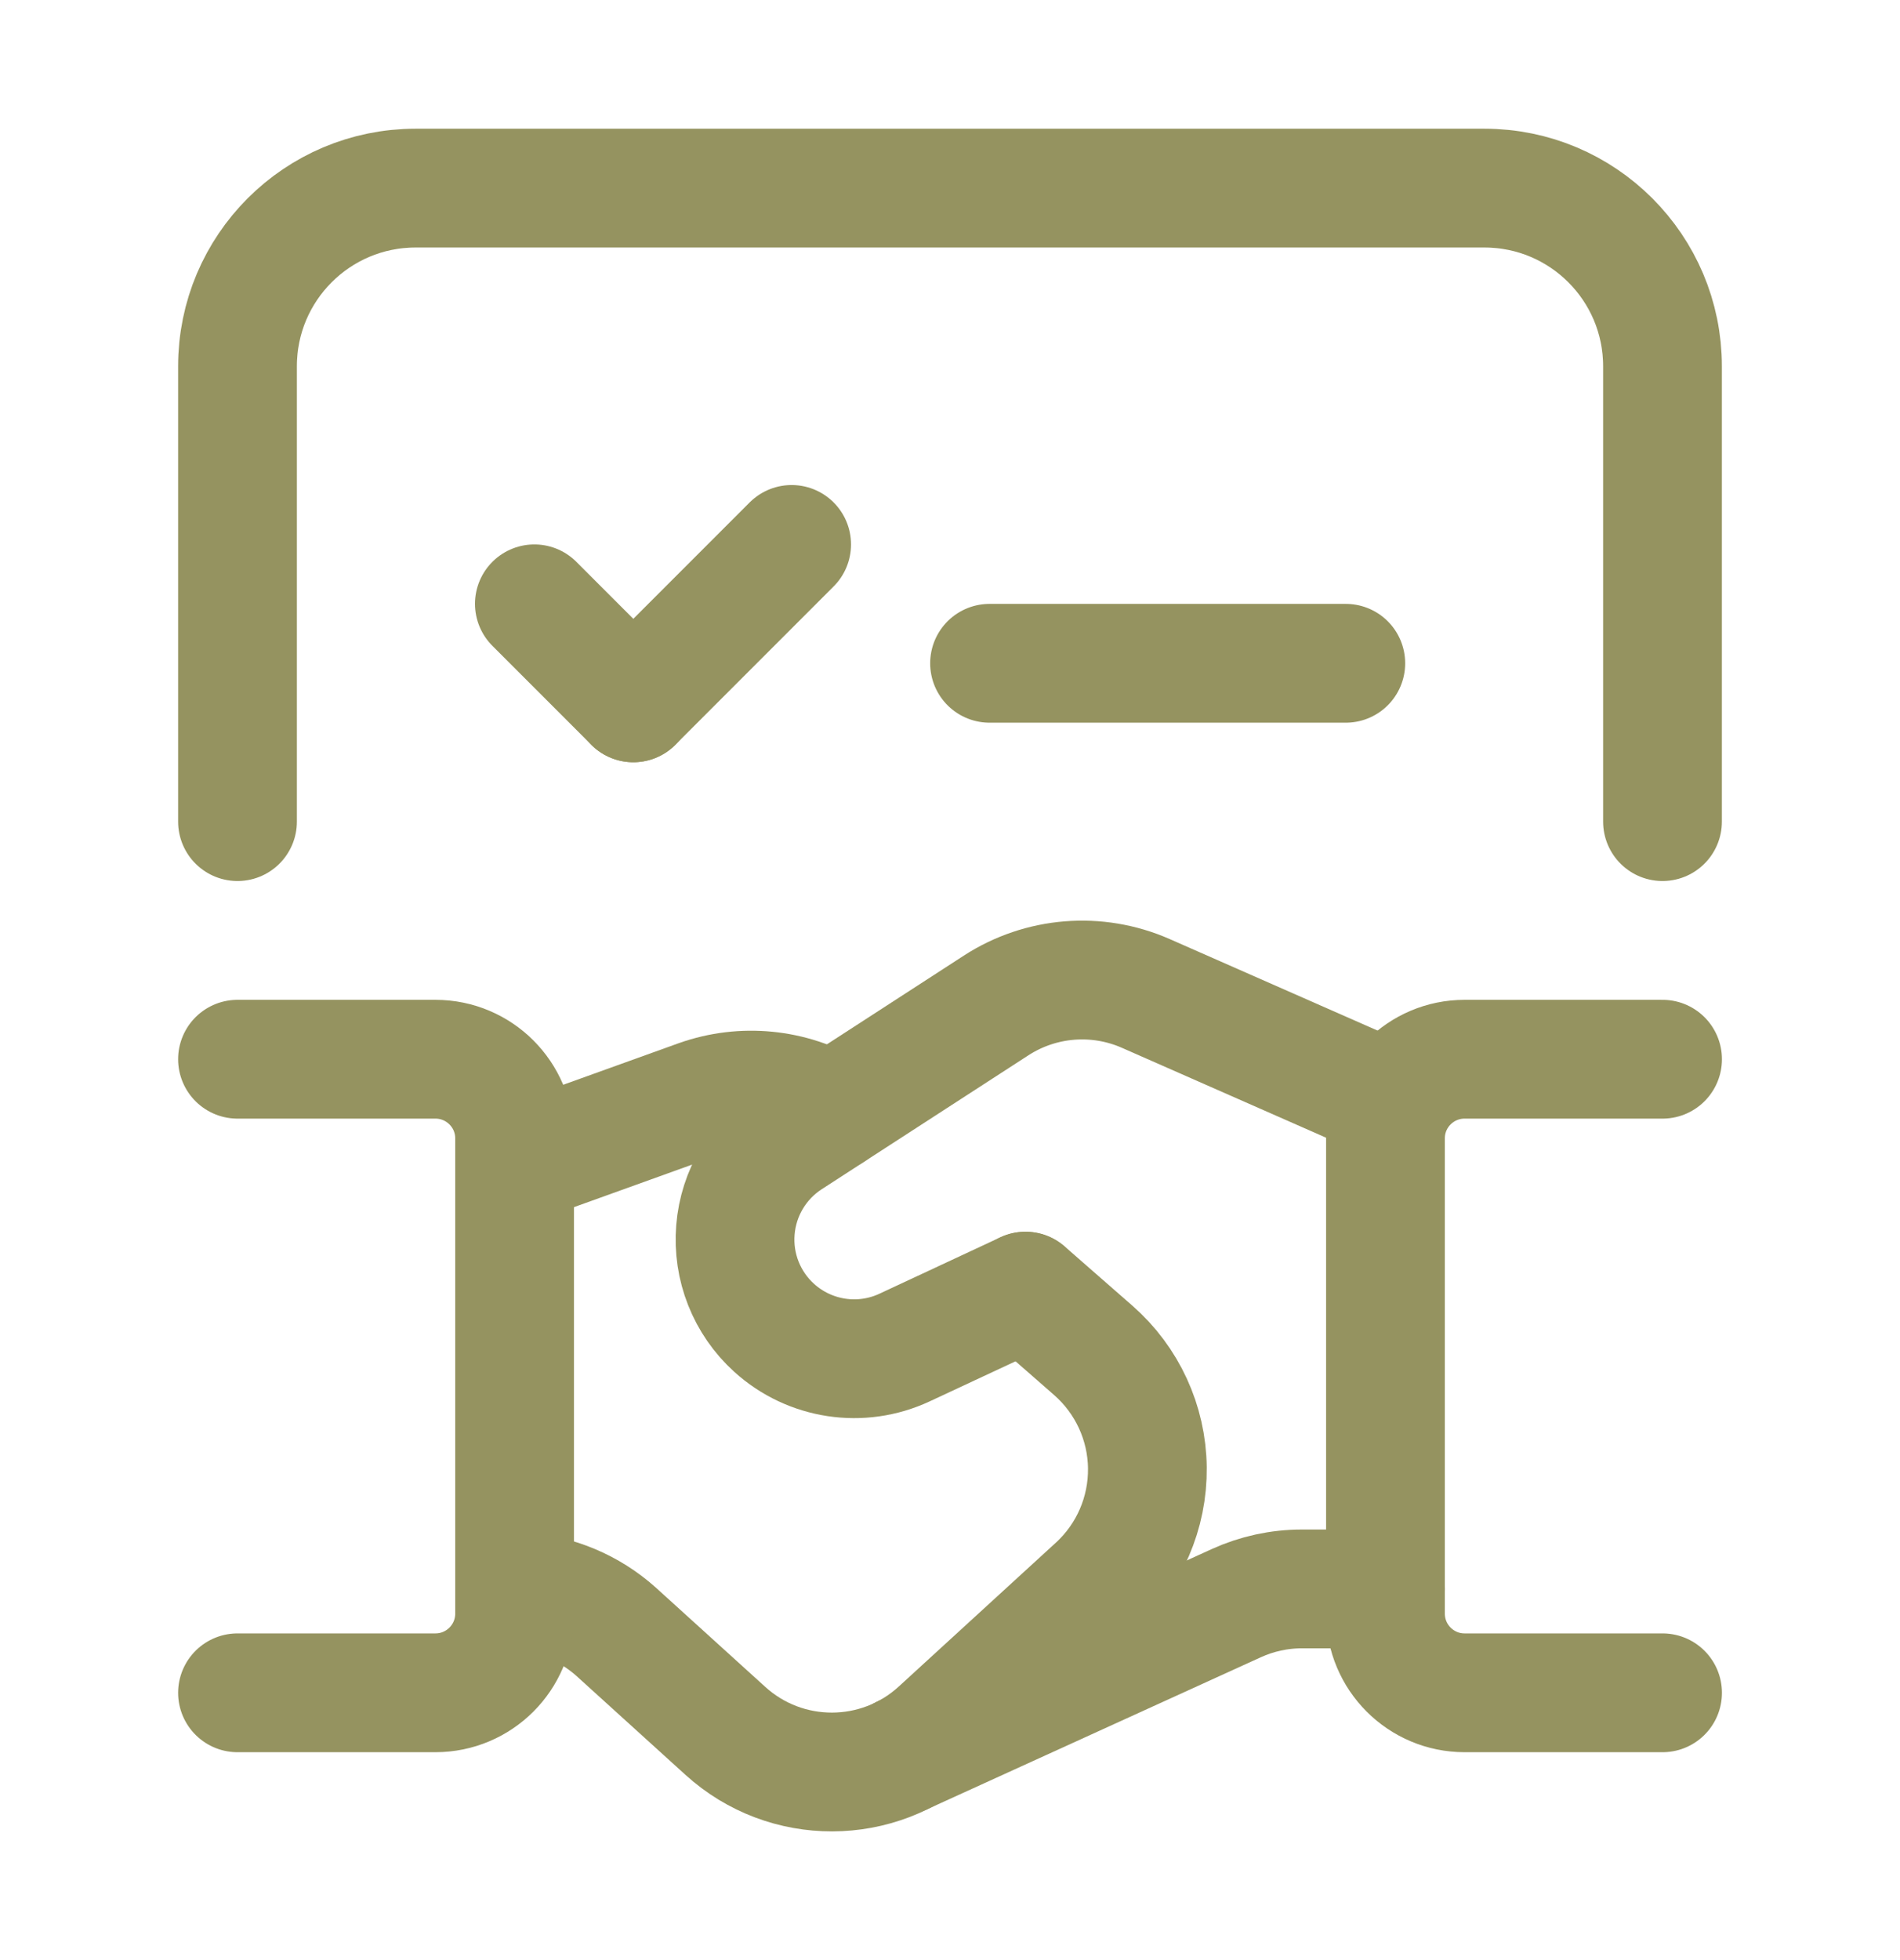 <svg width="32" height="33" viewBox="0 0 32 33" fill="none" xmlns="http://www.w3.org/2000/svg">
<path d="M23.334 26.751H21.926C21.545 26.751 21.168 26.833 20.821 26.991L15.211 29.546" stroke="#959360" stroke-width="2" stroke-linecap="round" stroke-linejoin="round"/>
<path d="M14.003 18.723C13.328 18.323 12.51 18.243 11.77 18.504L8.699 19.609" stroke="#959360" stroke-width="2" stroke-linecap="round" stroke-linejoin="round"/>
<path d="M17.27 21.738L15.235 22.687C14.503 23.029 13.637 22.898 13.038 22.355V22.355C12.576 21.937 12.335 21.327 12.386 20.706C12.436 20.085 12.772 19.522 13.295 19.183L16.775 16.929C17.529 16.44 18.477 16.364 19.299 16.726L23.332 18.501" stroke="#959360" stroke-width="2" stroke-linecap="round" stroke-linejoin="round"/>
<path d="M17.272 21.737L18.413 22.735C18.984 23.235 19.316 23.954 19.324 24.712C19.333 25.471 19.018 26.198 18.458 26.71L15.81 29.134C14.794 30.063 13.238 30.067 12.218 29.142L10.371 27.467C9.932 27.076 9.377 26.842 8.791 26.8" stroke="#959360" stroke-width="2" stroke-linecap="round" stroke-linejoin="round"/>
<path d="M4 17.833H7.333C8.07 17.833 8.667 18.43 8.667 19.166V27.166C8.667 27.903 8.07 28.5 7.333 28.5H4" stroke="#959360" stroke-width="2" stroke-linecap="round" stroke-linejoin="round"/>
<path d="M28.001 28.5H24.667C23.931 28.5 23.334 27.903 23.334 27.166V19.166C23.334 18.43 23.931 17.833 24.667 17.833H28.001" stroke="#959360" stroke-width="2" stroke-linecap="round" stroke-linejoin="round"/>
<path d="M28 13.833V6.167C28 4.51 26.657 3.167 25 3.167H7C5.343 3.167 4 4.51 4 6.167V13.833" stroke="#959360" stroke-width="2" stroke-linecap="round" stroke-linejoin="round"/>
<path d="M9 10.166L10.667 11.833" stroke="#959360" stroke-width="2" stroke-linecap="round" stroke-linejoin="round"/>
<path d="M13.333 9.166L10.666 11.833" stroke="#959360" stroke-width="2" stroke-linecap="round" stroke-linejoin="round"/>
<path d="M16.666 11.167H22.666" stroke="#959360" stroke-width="2" stroke-linecap="round" stroke-linejoin="round"/>
</svg>
